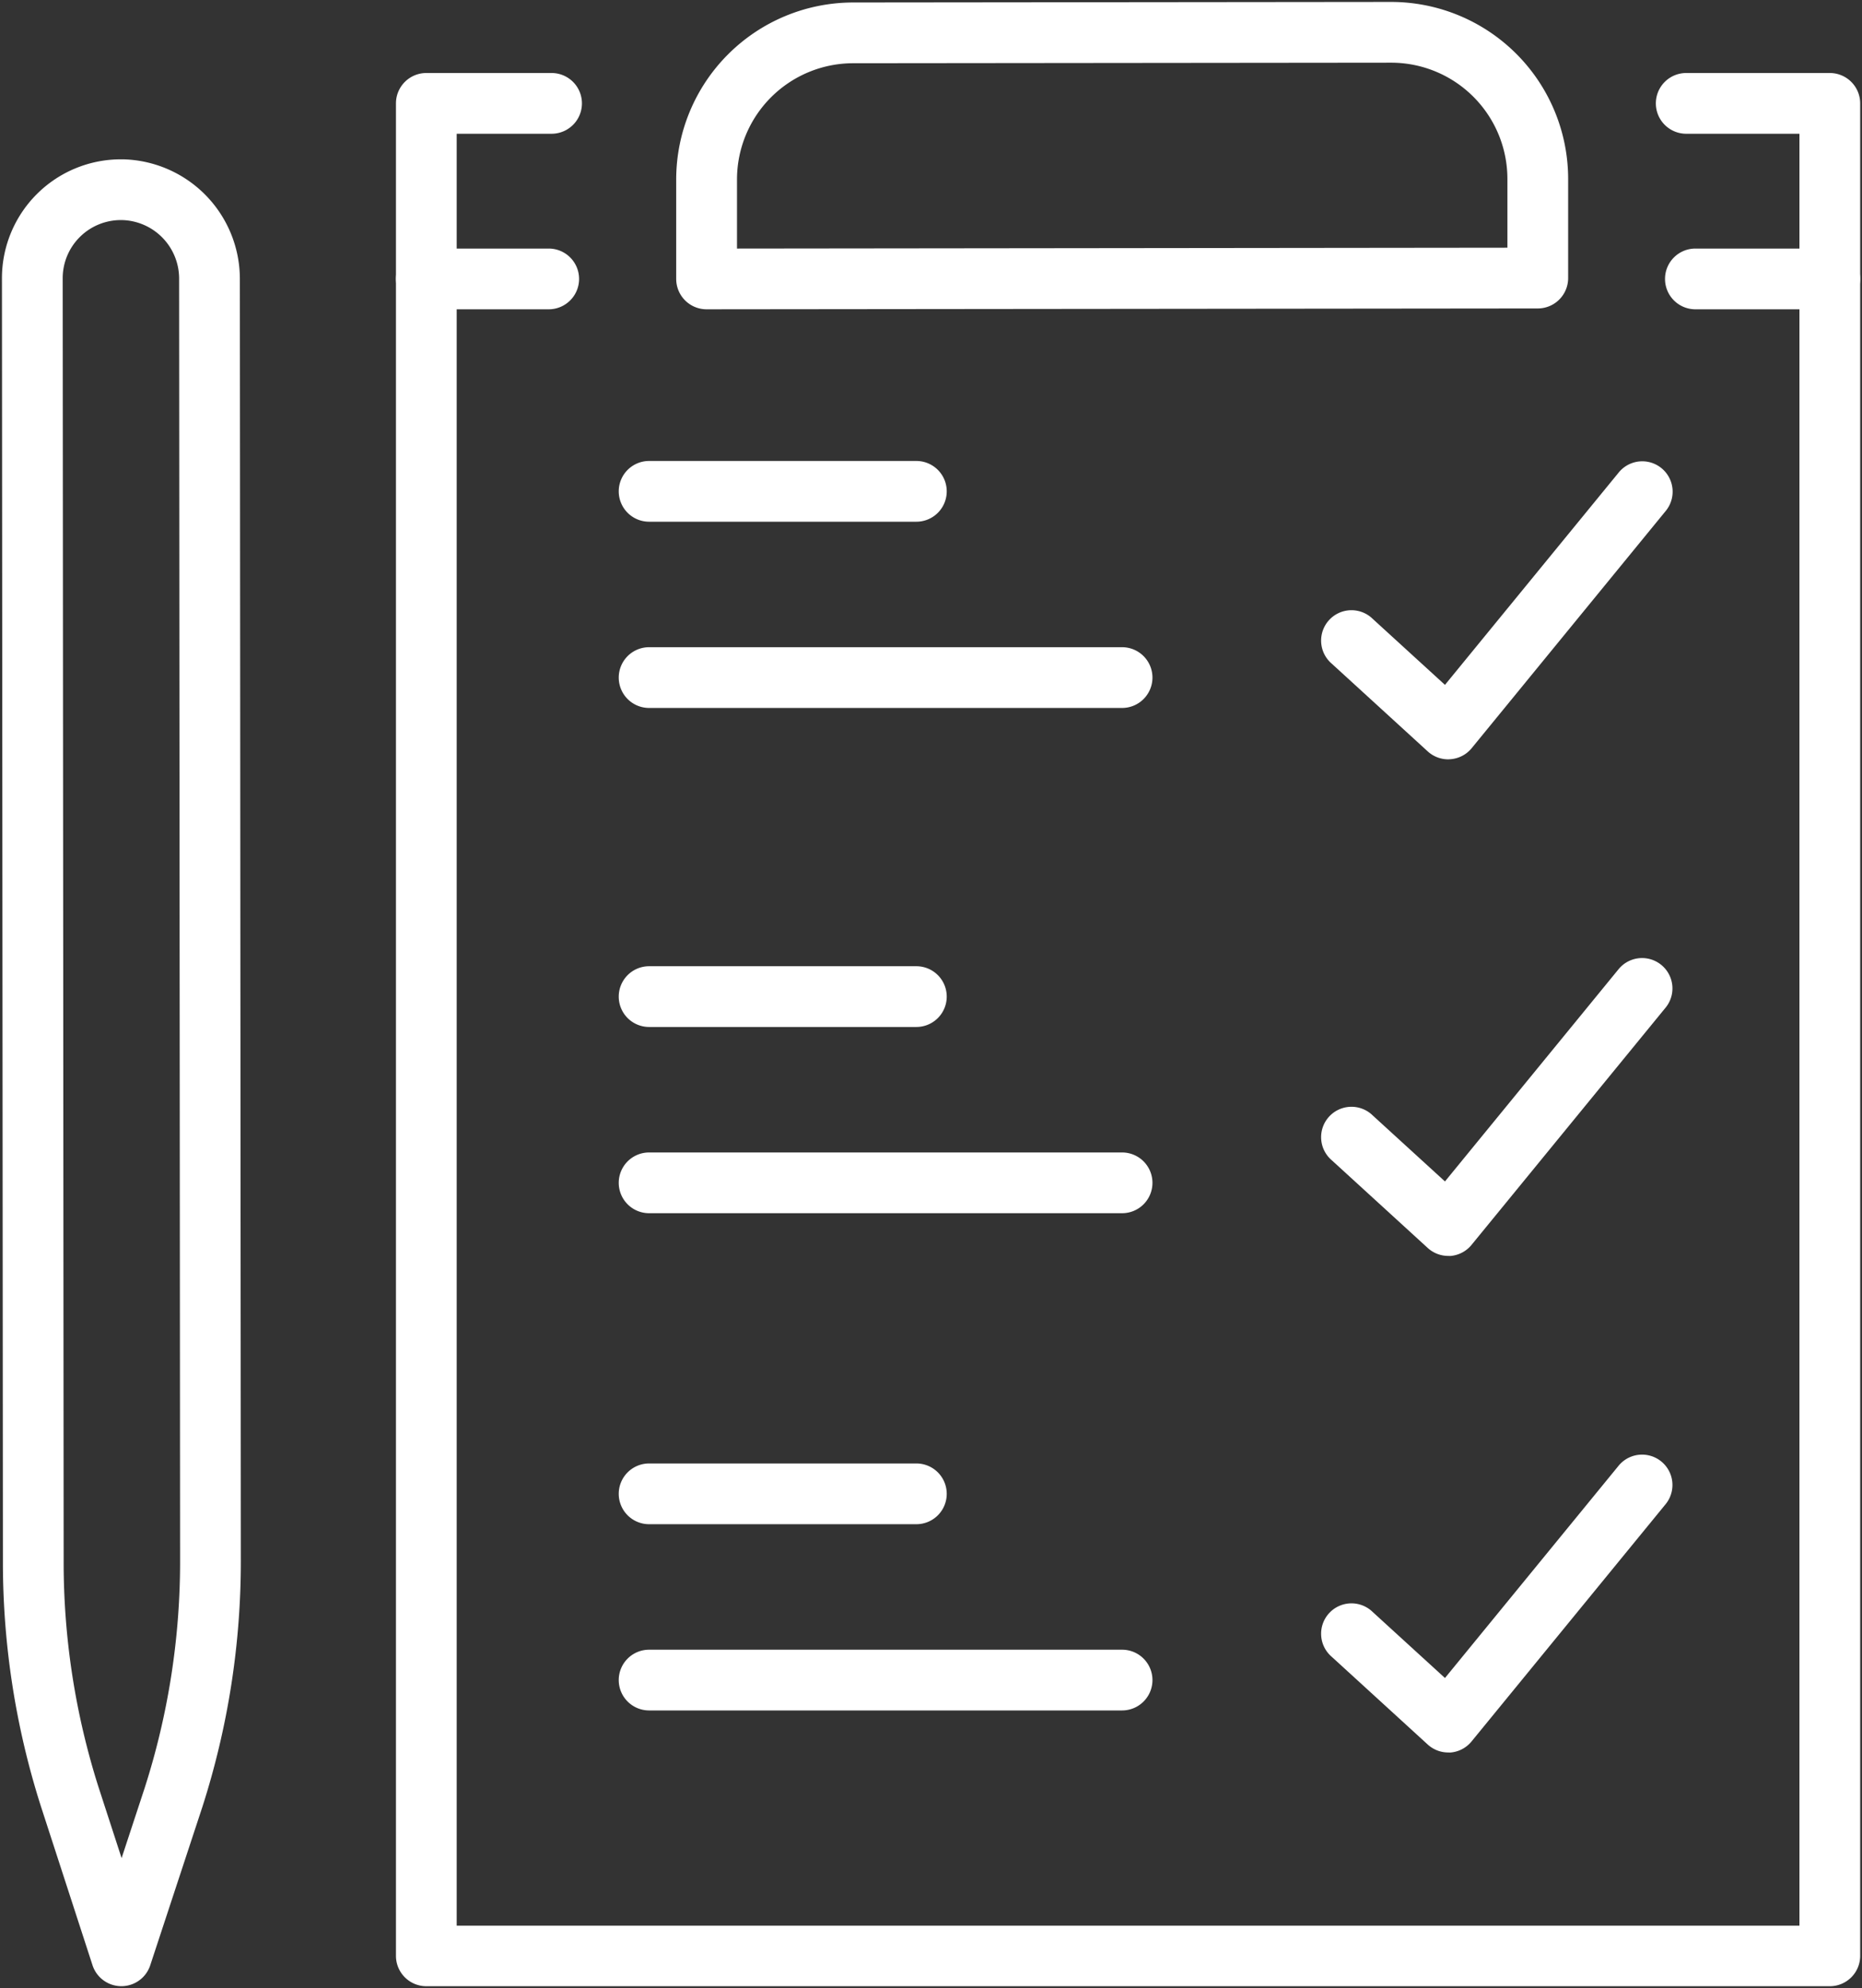 <svg id="グループ_78" data-name="グループ 78" xmlns="http://www.w3.org/2000/svg" xmlns:xlink="http://www.w3.org/1999/xlink" width="30.656" height="32.73" viewBox="0 0 30.656 32.73">
  <rect x="0" y="0" width="30.656" height="32.73" fill="#333333" stroke="none"/>
  <defs>
    <clipPath id="clip-path">
      <rect id="長方形_131" data-name="長方形 131" width="30.657" height="32.73" fill="none" stroke="#fff" stroke-width="1"/>
    </clipPath>
  </defs>
  <g id="グループ_75" data-name="グループ 75">
    <g id="グループ_74" data-name="グループ 74" clip-path="url(#clip-path)">
      <path id="パス_197" data-name="パス 197" d="M36.571,34.262H13.464a.5.5,0,0,1-.5-.5V3.265a.5.5,0,0,1,.5-.5h2.062a.5.5,0,1,1,0,1H13.964v29.5H36.071V3.765H34.207a.5.5,0,0,1,0-1h2.364a.5.5,0,0,1,.5.5v30.5A.5.5,0,0,1,36.571,34.262Z" transform="translate(-6.445 -1.563)" fill="#fff"/>
    </g>
  </g>
  <path id="パス_198" data-name="パス 198" d="M44.287,19.929a.5.5,0,0,1-.337-.131l-1.58-1.444a.5.5,0,1,1,.674-.738l1.19,1.087L47.1,15.2a.5.5,0,0,1,.774.633l-3.2,3.912a.5.5,0,0,1-.351.182Z" transform="translate(-20.444 -7.428)" fill="#fff"/>
  <path id="パス_199" data-name="パス 199" d="M44.287,35.611a.5.5,0,0,1-.337-.131l-1.58-1.444a.5.5,0,1,1,.674-.738l1.19,1.087,2.863-3.5a.5.5,0,0,1,.774.633l-3.2,3.912a.5.5,0,0,1-.351.182Z" transform="translate(-20.444 -14.935)" fill="#fff"/>
  <path id="パス_200" data-name="パス 200" d="M44.287,51.293a.5.5,0,0,1-.337-.131l-1.58-1.444a.5.5,0,1,1,.674-.738l1.19,1.087,2.863-3.5a.5.5,0,0,1,.774.633l-3.2,3.912a.5.5,0,0,1-.351.182Z" transform="translate(-20.444 -22.442)" fill="#fff"/>
  <g id="グループ_77" data-name="グループ 77">
    <g id="グループ_76" data-name="グループ 76" clip-path="url(#clip-path)">
      <path id="パス_201" data-name="パス 201" d="M33.582.52h0A2.915,2.915,0,0,1,36.5,3.432V5.066a.5.5,0,0,1-.5.5L22.315,5.58a.5.5,0,0,1-.5-.5V3.441A2.915,2.915,0,0,1,24.723.529ZM35.5,4.566V3.432A1.914,1.914,0,0,0,33.585,1.52v-.5l0,.5-8.859.009a1.914,1.914,0,0,0-1.91,1.912V4.58Z" transform="translate(-10.682 -0.488)" fill="#fff"/>
      <path id="線_33" data-name="線 33" d="M7.787.5H0A.5.5,0,0,1-.5,0,.5.5,0,0,1,0-.5H7.787a.5.5,0,0,1,.5.5A.5.5,0,0,1,7.787.5Z" transform="translate(10.687 11.155)" fill="#fff"/>
      <path id="線_34" data-name="線 34" d="M4.4.5H0A.5.5,0,0,1-.5,0,.5.5,0,0,1,0-.5H4.4a.5.5,0,0,1,.5.5A.5.5,0,0,1,4.4.5Z" transform="translate(10.687 8.089)" fill="#fff"/>
      <path id="線_35" data-name="線 35" d="M7.787.5H0A.5.5,0,0,1-.5,0,.5.5,0,0,1,0-.5H7.787a.5.5,0,0,1,.5.5A.5.5,0,0,1,7.787.5Z" transform="translate(10.687 19.473)" fill="#fff"/>
      <path id="線_36" data-name="線 36" d="M4.4.5H0A.5.5,0,0,1-.5,0,.5.5,0,0,1,0-.5H4.4a.5.5,0,0,1,.5.5A.5.5,0,0,1,4.4.5Z" transform="translate(10.687 16.407)" fill="#fff"/>
      <path id="線_37" data-name="線 37" d="M7.787.5H0A.5.5,0,0,1-.5,0,.5.5,0,0,1,0-.5H7.787a.5.5,0,0,1,.5.5A.5.5,0,0,1,7.787.5Z" transform="translate(10.687 27.659)" fill="#fff"/>
      <path id="線_38" data-name="線 38" d="M4.4.5H0A.5.5,0,0,1-.5,0,.5.5,0,0,1,0-.5H4.4a.5.5,0,0,1,.5.5A.5.5,0,0,1,4.4.5Z" transform="translate(10.687 24.593)" fill="#fff"/>
      <path id="線_39" data-name="線 39" d="M2.213.5H0A.5.5,0,0,1-.5,0,.5.5,0,0,1,0-.5H2.213a.5.5,0,0,1,.5.5A.5.5,0,0,1,2.213.5Z" transform="translate(27.913 4.592)" fill="#fff"/>
      <path id="線_40" data-name="線 40" d="M2.015.5H0A.5.5,0,0,1-.5,0,.5.5,0,0,1,0-.5H2.015a.5.5,0,0,1,.5.5A.5.5,0,0,1,2.015.5Z" transform="translate(7.019 4.592)" fill="#fff"/>
      <path id="パス_202" data-name="パス 202" d="M2.477,5.491h.038A1.97,1.97,0,0,1,4.437,7.448l.016,21.087a13.211,13.211,0,0,1-.635,4.086l-.856,2.6a.5.5,0,0,1-.951,0l-.854-2.629a13.22,13.22,0,0,1-.621-4.021L.52,7.451a1.958,1.958,0,0,1,1.957-1.96ZM2.49,33.458l.378-1.149a12.2,12.2,0,0,0,.585-3.773L3.437,7.449a.964.964,0,0,0-.94-.958H2.477a.958.958,0,0,0-.957.959l.016,21.12a12.208,12.208,0,0,0,.572,3.713Z" transform="translate(-0.488 -2.868)" fill="#fff"/>
    </g>
  </g>
</svg>
